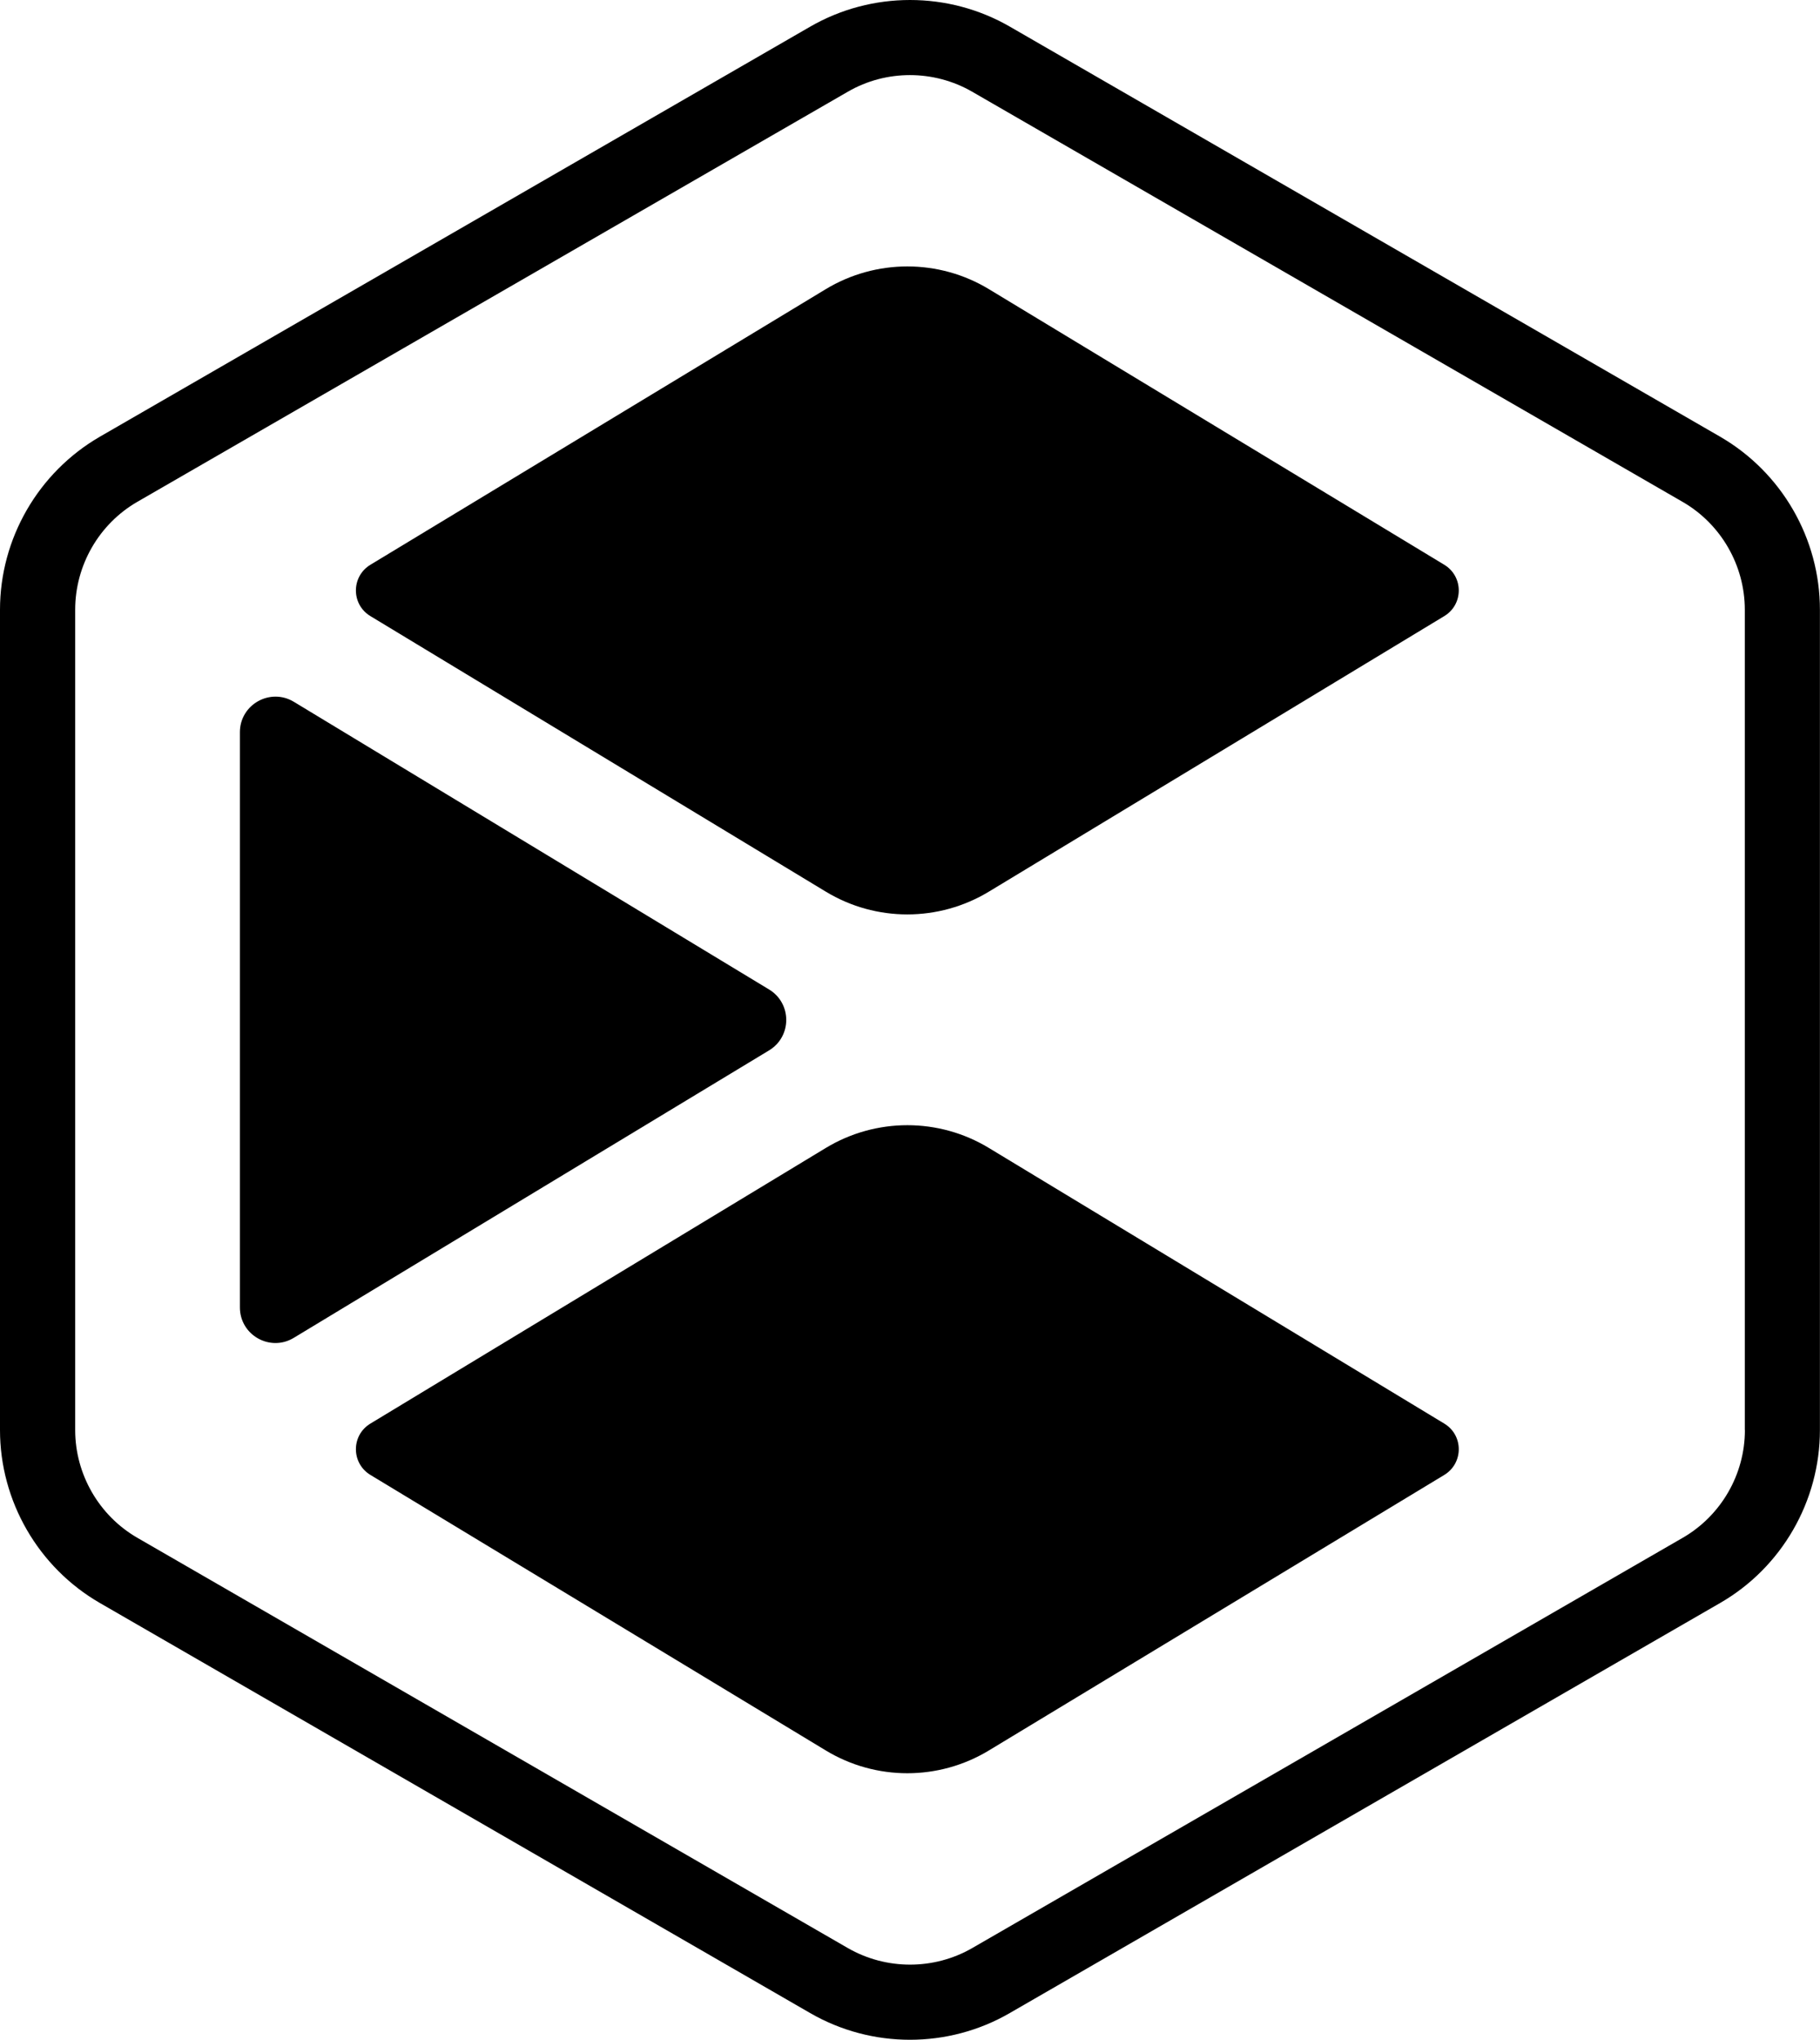 <?xml version="1.0" encoding="UTF-8"?>
<svg id="Layer_1" data-name="Layer 1" xmlns="http://www.w3.org/2000/svg" viewBox="0 0 215.45 241.44">
  <defs>
    <style>
      .cls-1 {
        fill: #000;
      }
    </style>
  </defs>
  <path class="cls-1" d="M91.05,124.33l-56.27,34.03c-2.8,1.7-6.38-.32-6.38-3.6v-68.09c0-3.27,3.58-5.29,6.38-3.6l56.27,34.06c2.7,1.64,2.7,5.56,0,7.2Z"/>
  <g>
    <path class="cls-1" d="M170.97,72.93l-53.9,32.61c-5.94,3.6-13.39,3.6-19.32,0l-53.9-32.61c-2.29-1.38-2.29-4.69,0-6.08l53.9-32.62c5.94-3.59,13.39-3.59,19.32,0l53.9,32.62c2.29,1.39,2.29,4.7,0,6.08Z"/>
    <path class="cls-1" d="M170.97,174.59l-53.9,32.61c-5.94,3.6-13.39,3.6-19.32,0l-53.9-32.61c-2.29-1.39-2.29-4.7,0-6.08l53.9-32.62c5.94-3.6,13.39-3.6,19.32,0l53.9,32.62c2.29,1.38,2.29,4.69,0,6.08Z"/>
  </g>
  <path class="cls-1" d="M203.64,51.7L119.54,3.15c-7.28-4.2-16.34-4.2-23.62,0L11.81,51.7C4.53,55.92,0,63.75,0,72.17v97.11c0,8.41,4.53,16.25,11.81,20.46l84.1,48.55c3.65,2.11,7.74,3.16,11.81,3.16s8.17-1.05,11.81-3.16l84.11-48.55c7.28-4.2,11.8-12.05,11.8-20.46v-97.11c0-8.42-4.52-16.25-11.8-20.47ZM206.56,169.28c0,5.24-2.82,10.13-7.36,12.75l-84.1,48.56c-4.54,2.62-10.19,2.62-14.74,0l-84.1-48.56c-4.54-2.62-7.36-7.52-7.36-12.75v-97.11c0-5.25,2.82-10.15,7.36-12.77L100.36,10.86c2.28-1.32,4.81-1.97,7.36-1.97s5.1.66,7.37,1.97l84.1,48.55c4.54,2.62,7.36,7.52,7.36,12.77v97.11Z"/>
</svg>